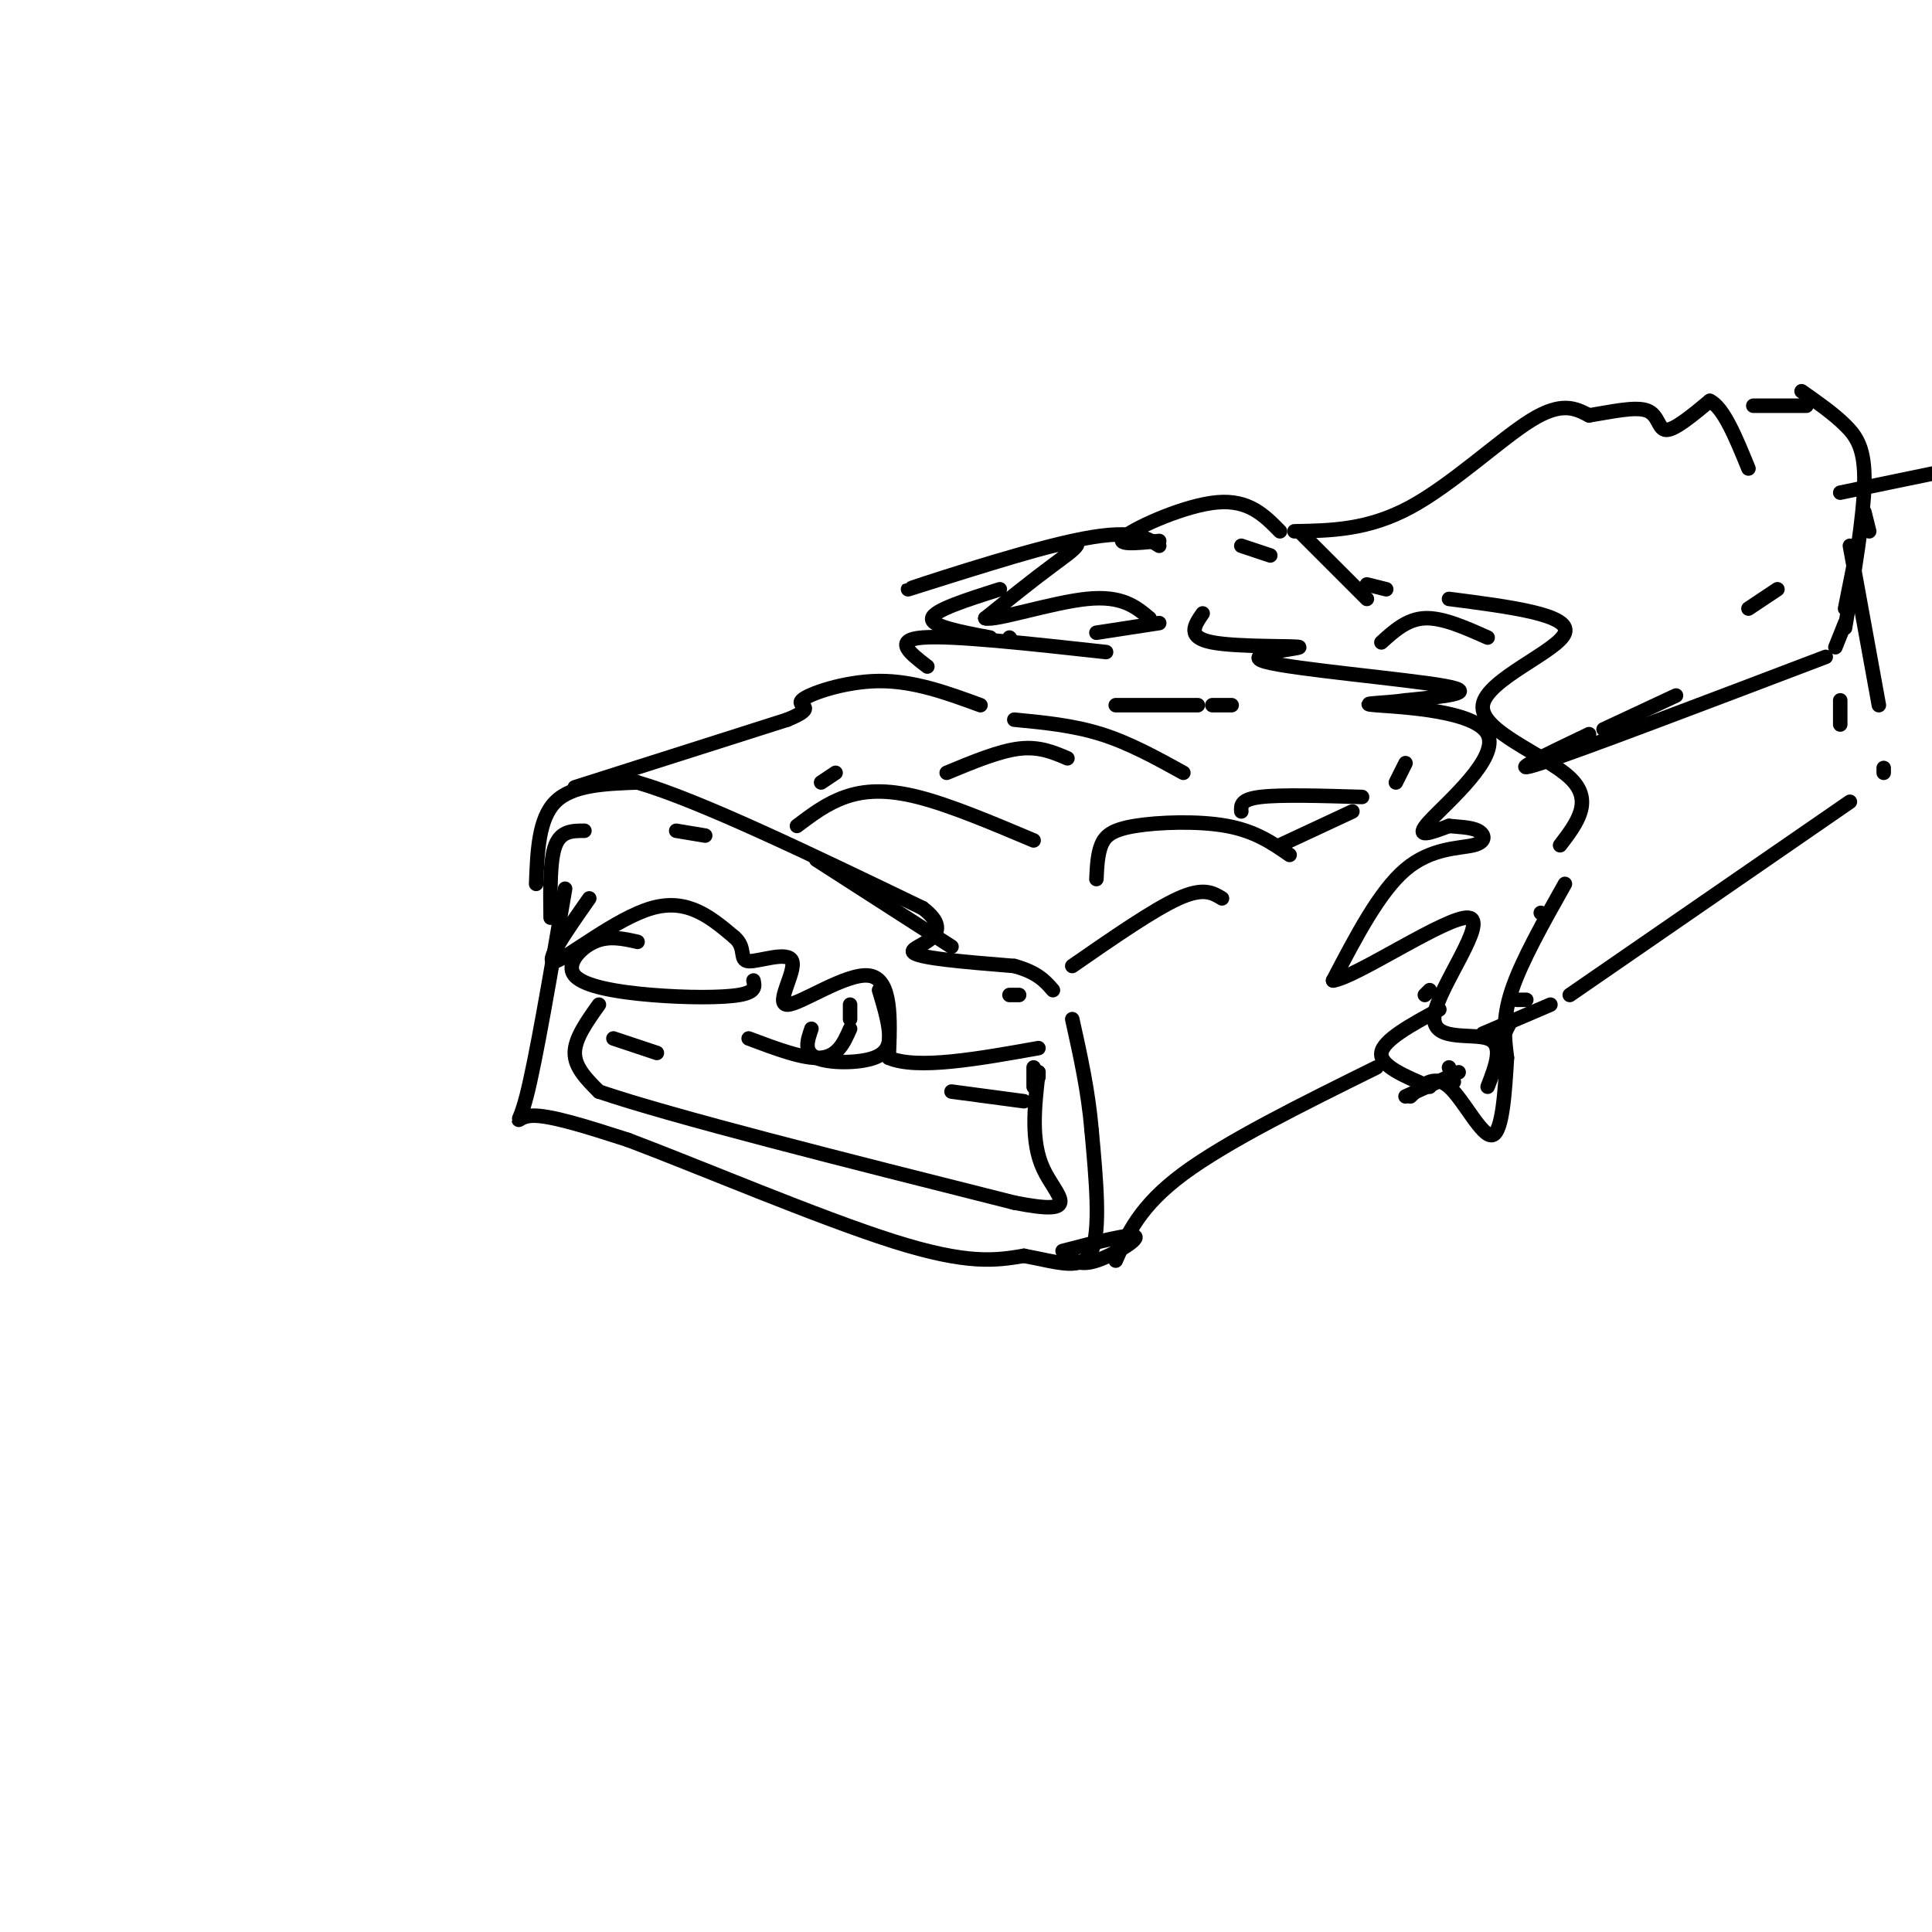 <svg viewBox='0 0 400 400' version='1.1' xmlns='http://www.w3.org/2000/svg' xmlns:xlink='http://www.w3.org/1999/xlink'><g fill='none' stroke='rgb(0,0,0)' stroke-width='3' stroke-linecap='round' stroke-linejoin='round'><path d='M111,183c0.250,-6.750 0.500,-13.500 4,-17c3.500,-3.500 10.250,-3.750 17,-4'/><path d='M132,162c12.667,3.667 35.833,14.833 59,26'/><path d='M191,188c7.800,5.911 -2.200,7.689 -2,9c0.200,1.311 10.600,2.156 21,3'/><path d='M210,200c4.833,1.333 6.417,3.167 8,5'/><path d='M117,184c-3.044,17.822 -6.089,35.644 -8,43c-1.911,7.356 -2.689,4.244 1,4c3.689,-0.244 11.844,2.378 20,5'/><path d='M130,236c14.133,5.311 39.467,16.089 55,21c15.533,4.911 21.267,3.956 27,3'/><path d='M212,260c7.311,1.356 12.089,3.244 14,-1c1.911,-4.244 0.956,-14.622 0,-25'/><path d='M226,234c-0.667,-8.000 -2.333,-15.500 -4,-23'/><path d='M119,163c0.000,0.000 44.000,-14.000 44,-14'/><path d='M163,149c6.786,-2.774 1.750,-2.708 3,-4c1.250,-1.292 8.786,-3.940 16,-4c7.214,-0.060 14.107,2.470 21,5'/><path d='M192,138c-3.583,-2.750 -7.167,-5.500 -1,-6c6.167,-0.500 22.083,1.250 38,3'/><path d='M227,131c0.000,0.000 13.000,-2.000 13,-2'/><path d='M240,113c-2.871,-1.842 -5.742,-3.684 -18,-1c-12.258,2.684 -33.904,9.895 -34,10c-0.096,0.105 21.359,-6.895 30,-9c8.641,-2.105 4.469,0.684 0,4c-4.469,3.316 -9.234,7.158 -14,11'/><path d='M204,128c1.911,0.644 13.689,-3.244 21,-4c7.311,-0.756 10.156,1.622 13,4'/><path d='M249,127c-1.713,2.478 -3.426,4.957 2,6c5.426,1.043 17.990,0.651 18,1c0.010,0.349 -12.536,1.440 -7,3c5.536,1.560 29.153,3.589 37,5c7.847,1.411 -0.077,2.206 -8,3'/><path d='M291,145c-4.195,0.611 -10.681,0.638 -6,1c4.681,0.362 20.530,1.059 23,6c2.470,4.941 -8.437,14.126 -12,18c-3.563,3.874 0.219,2.437 4,1'/><path d='M300,171c1.863,0.206 4.520,0.220 6,1c1.480,0.780 1.783,2.325 -1,3c-2.783,0.675 -8.652,0.478 -14,5c-5.348,4.522 -10.174,13.761 -15,23'/><path d='M276,203c4.620,-0.550 23.671,-13.426 28,-13c4.329,0.426 -6.065,14.153 -7,20c-0.935,5.847 7.590,3.813 11,5c3.410,1.187 1.705,5.593 0,10'/><path d='M231,261c2.500,-5.667 5.000,-11.333 14,-18c9.000,-6.667 24.500,-14.333 40,-22'/><path d='M295,206c0.000,0.000 1.000,-1.000 1,-1'/><path d='M222,200c8.417,-5.833 16.833,-11.667 22,-14c5.167,-2.333 7.083,-1.167 9,0'/><path d='M265,175c0.000,0.000 15.000,-7.000 15,-7'/><path d='M289,162c0.000,0.000 2.000,-4.000 2,-4'/><path d='M240,112c-4.778,0.489 -9.556,0.978 -7,-1c2.556,-1.978 12.444,-6.422 19,-7c6.556,-0.578 9.778,2.711 13,6'/><path d='M269,110c0.000,0.000 14.000,14.000 14,14'/><path d='M300,124c12.613,1.625 25.226,3.250 24,7c-1.226,3.750 -16.292,9.625 -17,15c-0.708,5.375 12.940,10.250 18,15c5.060,4.750 1.530,9.375 -2,14'/><path d='M319,189c0.000,0.000 0.100,0.100 0.1,0.1'/><path d='M268,110c7.622,-0.133 15.244,-0.267 24,-5c8.756,-4.733 18.644,-14.067 25,-18c6.356,-3.933 9.178,-2.467 12,-1'/><path d='M329,86c4.440,-0.690 9.542,-1.917 12,-1c2.458,0.917 2.274,3.976 4,4c1.726,0.024 5.363,-2.988 9,-6'/><path d='M354,83c2.833,1.333 5.417,7.667 8,14'/><path d='M363,84c0.000,0.000 11.000,0.000 11,0'/><path d='M332,151c0.000,0.000 15.000,-7.000 15,-7'/><path d='M362,126c0.000,0.000 6.000,-4.000 6,-4'/><path d='M324,183c-4.500,8.000 -9.000,16.000 -11,22c-2.000,6.000 -1.500,10.000 -1,14'/><path d='M312,219c-0.393,6.405 -0.875,15.417 -3,16c-2.125,0.583 -5.893,-7.262 -9,-10c-3.107,-2.738 -5.554,-0.369 -8,2'/><path d='M291,227c0.000,0.000 11.000,-5.000 11,-5'/><path d='M310,217c0.000,0.000 3.000,-6.000 3,-6'/><path d='M325,206c0.000,0.000 58.000,-40.000 58,-40'/><path d='M390,160c0.000,0.000 0.000,-1.000 0,-1'/><path d='M381,150c0.000,0.000 0.000,-5.000 0,-5'/><path d='M382,126c0.000,0.000 2.000,-10.000 2,-10'/><path d='M373,81c3.267,2.289 6.533,4.578 9,7c2.467,2.422 4.133,4.978 4,12c-0.133,7.022 -2.067,18.511 -4,30'/><path d='M383,113c0.000,0.000 6.000,33.000 6,33'/><path d='M381,102c0.000,0.000 29.000,-6.000 29,-6'/><path d='M405,100c0.000,0.000 -2.000,3.000 -2,3'/><path d='M122,186c-4.800,6.844 -9.600,13.689 -7,13c2.600,-0.689 12.600,-8.911 20,-11c7.400,-2.089 12.200,1.956 17,6'/><path d='M152,194c2.678,2.247 0.872,4.865 3,5c2.128,0.135 8.189,-2.211 9,0c0.811,2.211 -3.628,8.980 -1,9c2.628,0.020 12.322,-6.709 17,-6c4.678,0.709 4.339,8.854 4,17'/><path d='M184,219c5.833,2.500 18.417,0.250 31,-2'/><path d='M132,195c-3.005,-0.676 -6.010,-1.352 -9,0c-2.990,1.352 -5.967,4.734 -4,7c1.967,2.266 8.876,3.418 16,4c7.124,0.582 14.464,0.595 18,0c3.536,-0.595 3.268,-1.797 3,-3'/><path d='M168,213c-0.833,2.405 -1.667,4.810 1,6c2.667,1.190 8.833,1.167 12,0c3.167,-1.167 3.333,-3.476 3,-6c-0.333,-2.524 -1.167,-5.262 -2,-8'/><path d='M197,226c0.000,0.000 15.000,2.000 15,2'/><path d='M215,223c0.000,0.000 0.000,-1.000 0,-1'/><path d='M155,215c5.750,2.167 11.500,4.333 15,4c3.500,-0.333 4.750,-3.167 6,-6'/><path d='M176,211c0.000,0.000 0.000,-3.000 0,-3'/><path d='M114,190c-0.083,-6.000 -0.167,-12.000 1,-15c1.167,-3.000 3.583,-3.000 6,-3'/><path d='M140,172c0.000,0.000 6.000,1.000 6,1'/><path d='M169,178c0.000,0.000 28.000,18.000 28,18'/><path d='M209,206c0.000,0.000 2.000,0.000 2,0'/><path d='M165,171c3.089,-2.333 6.178,-4.667 10,-6c3.822,-1.333 8.378,-1.667 15,0c6.622,1.667 15.311,5.333 24,9'/><path d='M196,160c5.417,-2.250 10.833,-4.500 15,-5c4.167,-0.500 7.083,0.750 10,2'/><path d='M210,149c6.083,0.583 12.167,1.167 18,3c5.833,1.833 11.417,4.917 17,8'/><path d='M231,146c0.000,0.000 17.000,0.000 17,0'/><path d='M251,146c0.000,0.000 4.000,0.000 4,0'/><path d='M227,182c0.119,-2.542 0.238,-5.083 1,-7c0.762,-1.917 2.167,-3.208 7,-4c4.833,-0.792 13.095,-1.083 19,0c5.905,1.083 9.452,3.542 13,6'/><path d='M257,168c-0.083,-1.250 -0.167,-2.500 4,-3c4.167,-0.500 12.583,-0.250 21,0'/><path d='M170,162c0.000,0.000 3.000,-2.000 3,-2'/><path d='M124,208c-2.500,3.500 -5.000,7.000 -5,10c0.000,3.000 2.500,5.500 5,8'/><path d='M124,226c15.167,5.167 50.583,14.083 86,23'/><path d='M210,249c14.756,2.911 8.644,-1.311 6,-7c-2.644,-5.689 -1.822,-12.844 -1,-20'/><path d='M214,221c0.000,0.000 0.000,4.000 0,4'/><path d='M136,218c0.000,0.000 -9.000,-3.000 -9,-3'/><path d='M221,260c1.311,1.044 2.622,2.089 6,1c3.378,-1.089 8.822,-4.311 8,-5c-0.822,-0.689 -7.911,1.156 -15,3'/><path d='M298,209c-5.833,3.167 -11.667,6.333 -12,9c-0.333,2.667 4.833,4.833 10,7'/><path d='M301,224c0.000,0.000 -1.000,-3.000 -1,-3'/><path d='M321,208c0.000,0.000 -14.000,6.000 -14,6'/><path d='M314,207c0.000,0.000 2.000,0.000 2,0'/><path d='M329,152c-9.083,4.333 -18.167,8.667 -10,6c8.167,-2.667 33.583,-12.333 59,-22'/><path d='M380,134c0.000,0.000 2.000,-5.000 2,-5'/><path d='M387,110c0.000,0.000 -1.000,-4.000 -1,-4'/><path d='M308,132c-4.667,-2.083 -9.333,-4.167 -13,-4c-3.667,0.167 -6.333,2.583 -9,5'/><path d='M287,122c0.000,0.000 -4.000,-1.000 -4,-1'/><path d='M263,115c0.000,0.000 -6.000,-2.000 -6,-2'/><path d='M207,122c-6.833,2.167 -13.667,4.333 -14,6c-0.333,1.667 5.833,2.833 12,4'/><path d='M209,132c0.000,0.000 0.100,0.100 0.1,0.1'/></g>
</svg>